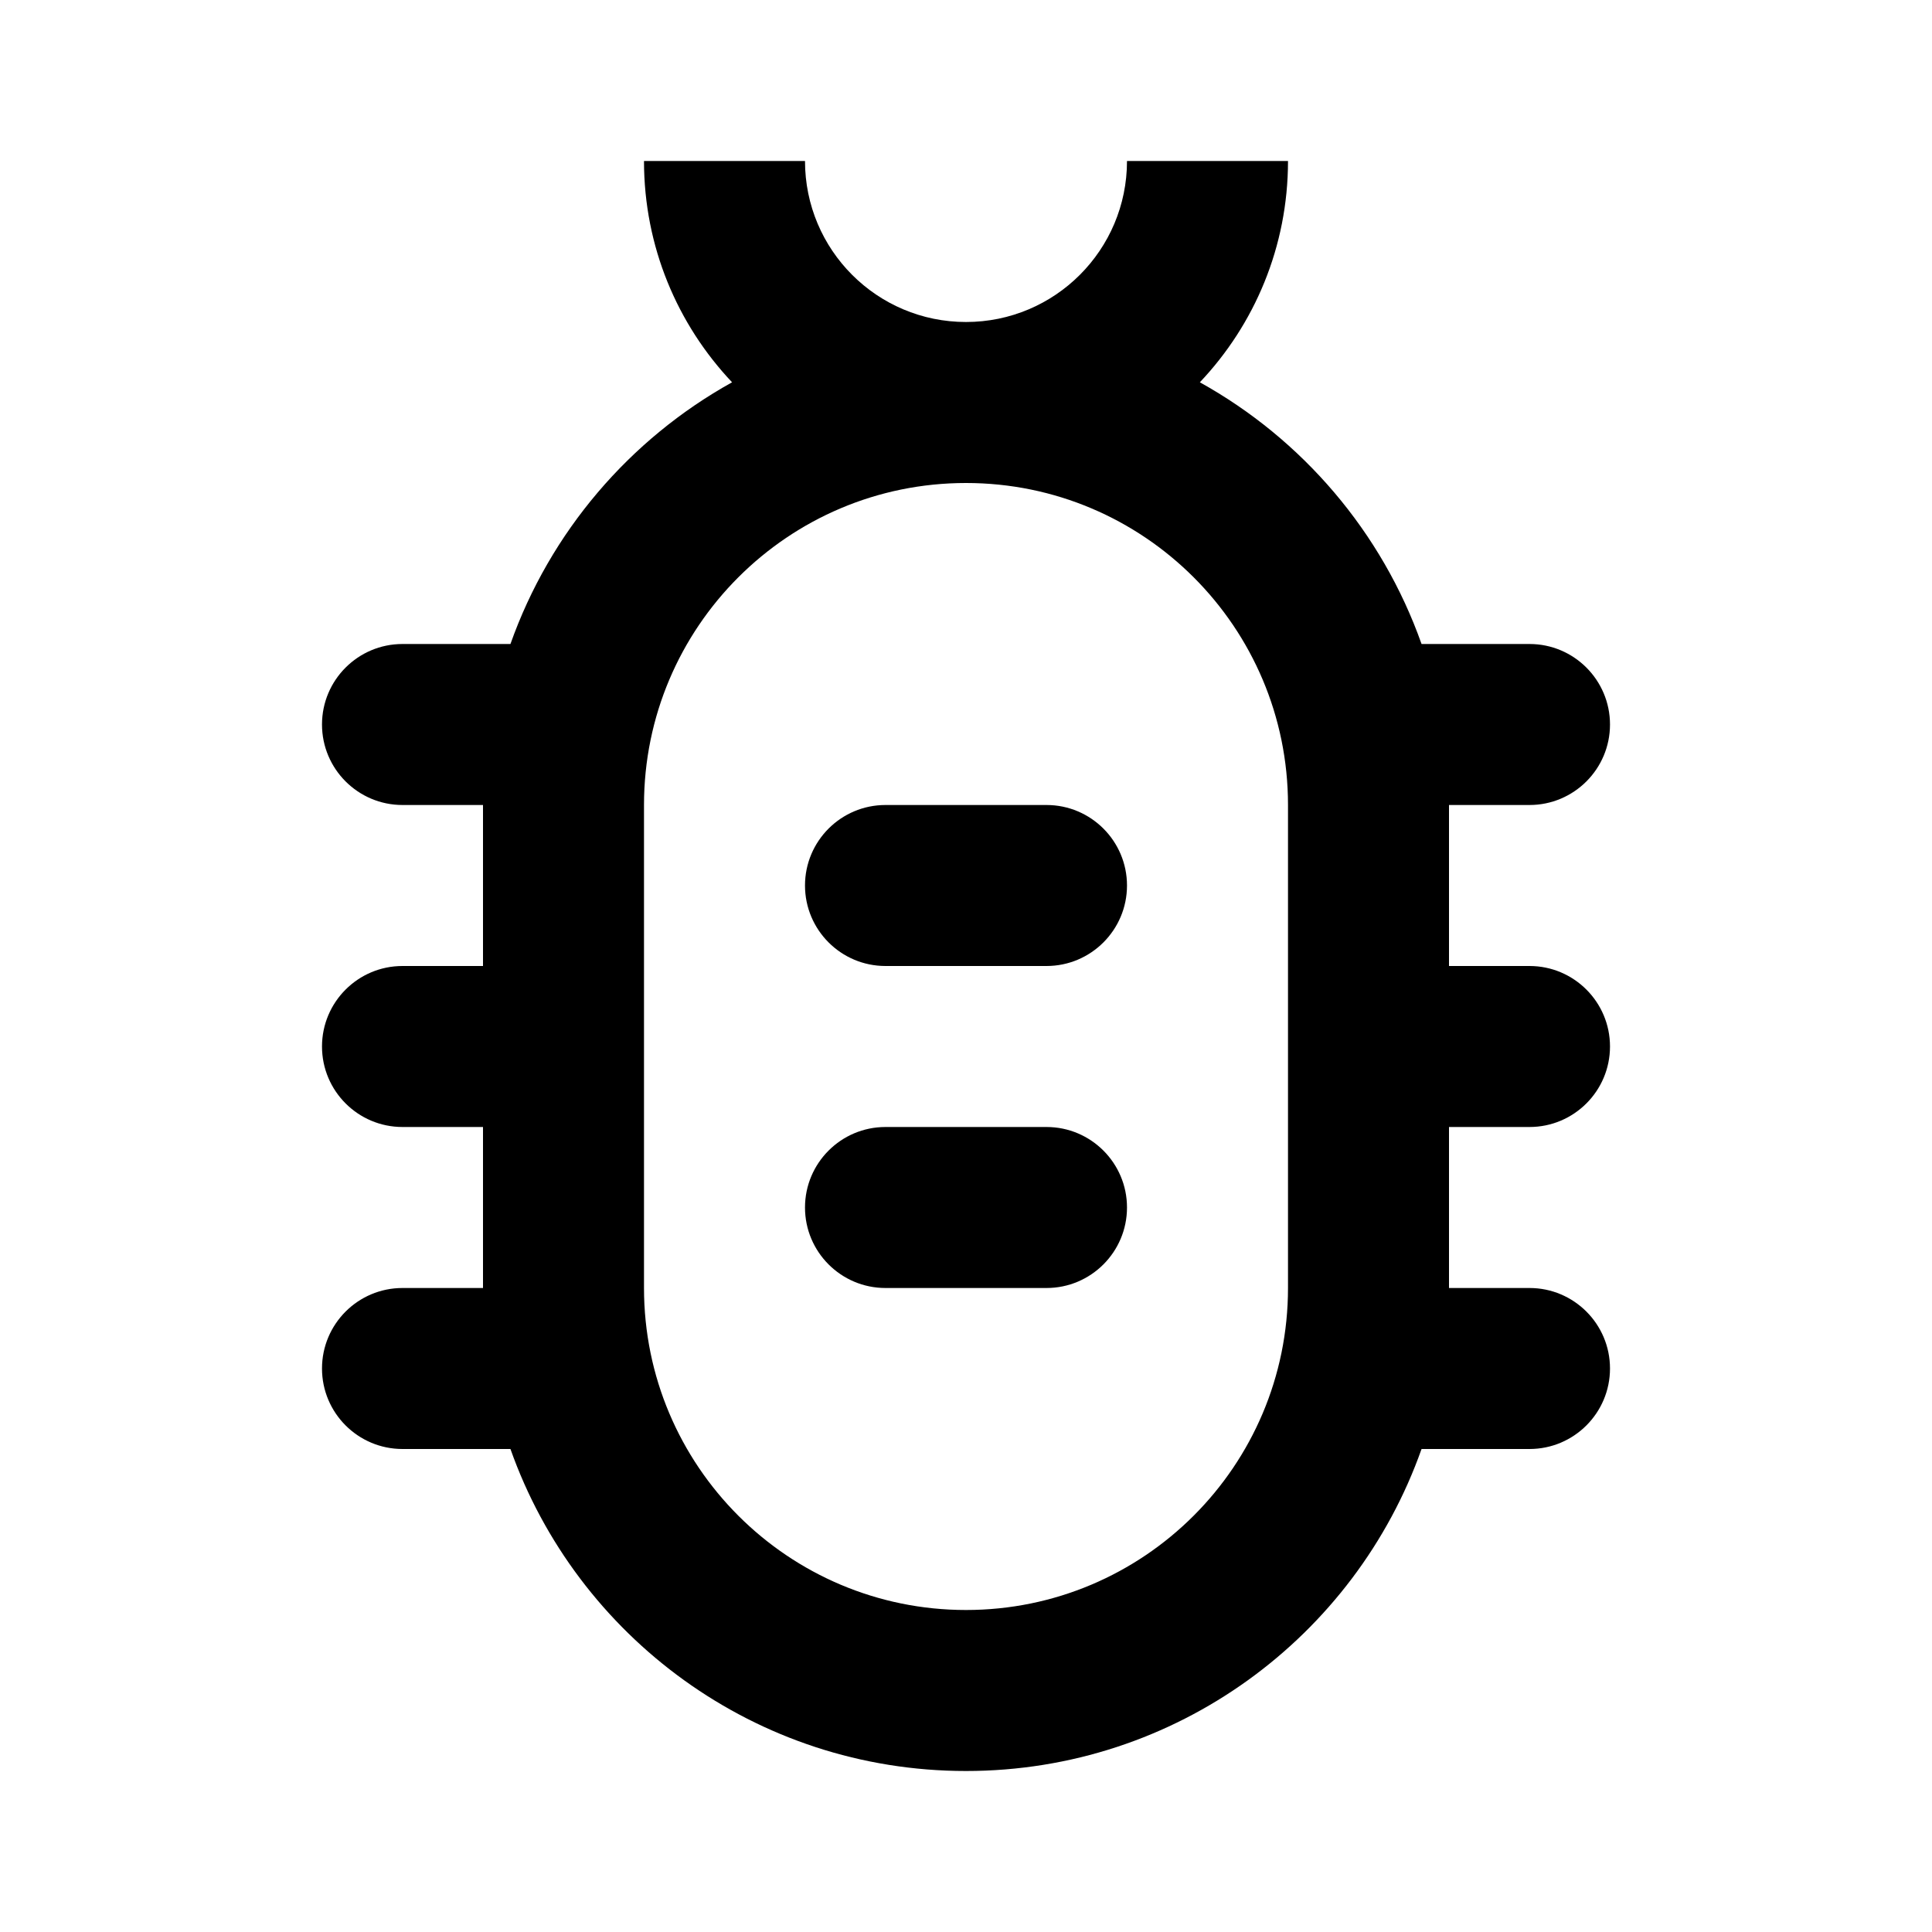 <?xml version="1.0" encoding="utf-8"?><!-- Uploaded to: SVG Repo, www.svgrepo.com, Generator: SVG Repo Mixer Tools -->
<svg 
  width="24"
  height="24"
  viewBox="0 0 24 24"
  fill="none"
  xmlns="http://www.w3.org/2000/svg"
>
  <path
    d="M10 11C10 10.448 10.448 10 11 10H13C13.552 10 14 10.448 14 11C14 11.552 13.552 12 13 12H11C10.448 12 10 11.552 10 11Z"
    fill="#000000"
  />
  <path
    d="M11 14C10.448 14 10 14.448 10 15C10 15.552 10.448 16 11 16H13C13.552 16 14 15.552 14 15C14 14.448 13.552 14 13 14H11Z"
    fill="#000000"
  />
  <path
    fill-rule="evenodd"
    clip-rule="evenodd"
    d="M9.094 4.749C8.416 4.032 8 3.065 8 2H10C10 3.105 10.895 4 12 4C13.105 4 14 3.105 14 2H16C16 3.065 15.584 4.032 14.905 4.749C16.178 5.455 17.167 6.61 17.659 8H19C19.552 8 20 8.448 20 9C20 9.552 19.552 10 19 10H18V12H19C19.552 12 20 12.448 20 13C20 13.552 19.552 14 19 14H18V16H19C19.552 16 20 16.448 20 17C20 17.552 19.552 18 19 18H17.659C16.835 20.33 14.612 22 12 22C9.388 22 7.165 20.33 6.341 18H5C4.448 18 4 17.552 4 17C4 16.448 4.448 16 5 16H6V14H5C4.448 14 4 13.552 4 13C4 12.448 4.448 12 5 12H6V10H5C4.448 10 4 9.552 4 9C4 8.448 4.448 8 5 8H6.341C6.833 6.61 7.822 5.455 9.094 4.749ZM8 16V10C8 7.791 9.791 6 12 6C14.209 6 16 7.791 16 10V16C16 18.209 14.209 20 12 20C9.791 20 8 18.209 8 16Z"
    fill="#000000"
  />
</svg>